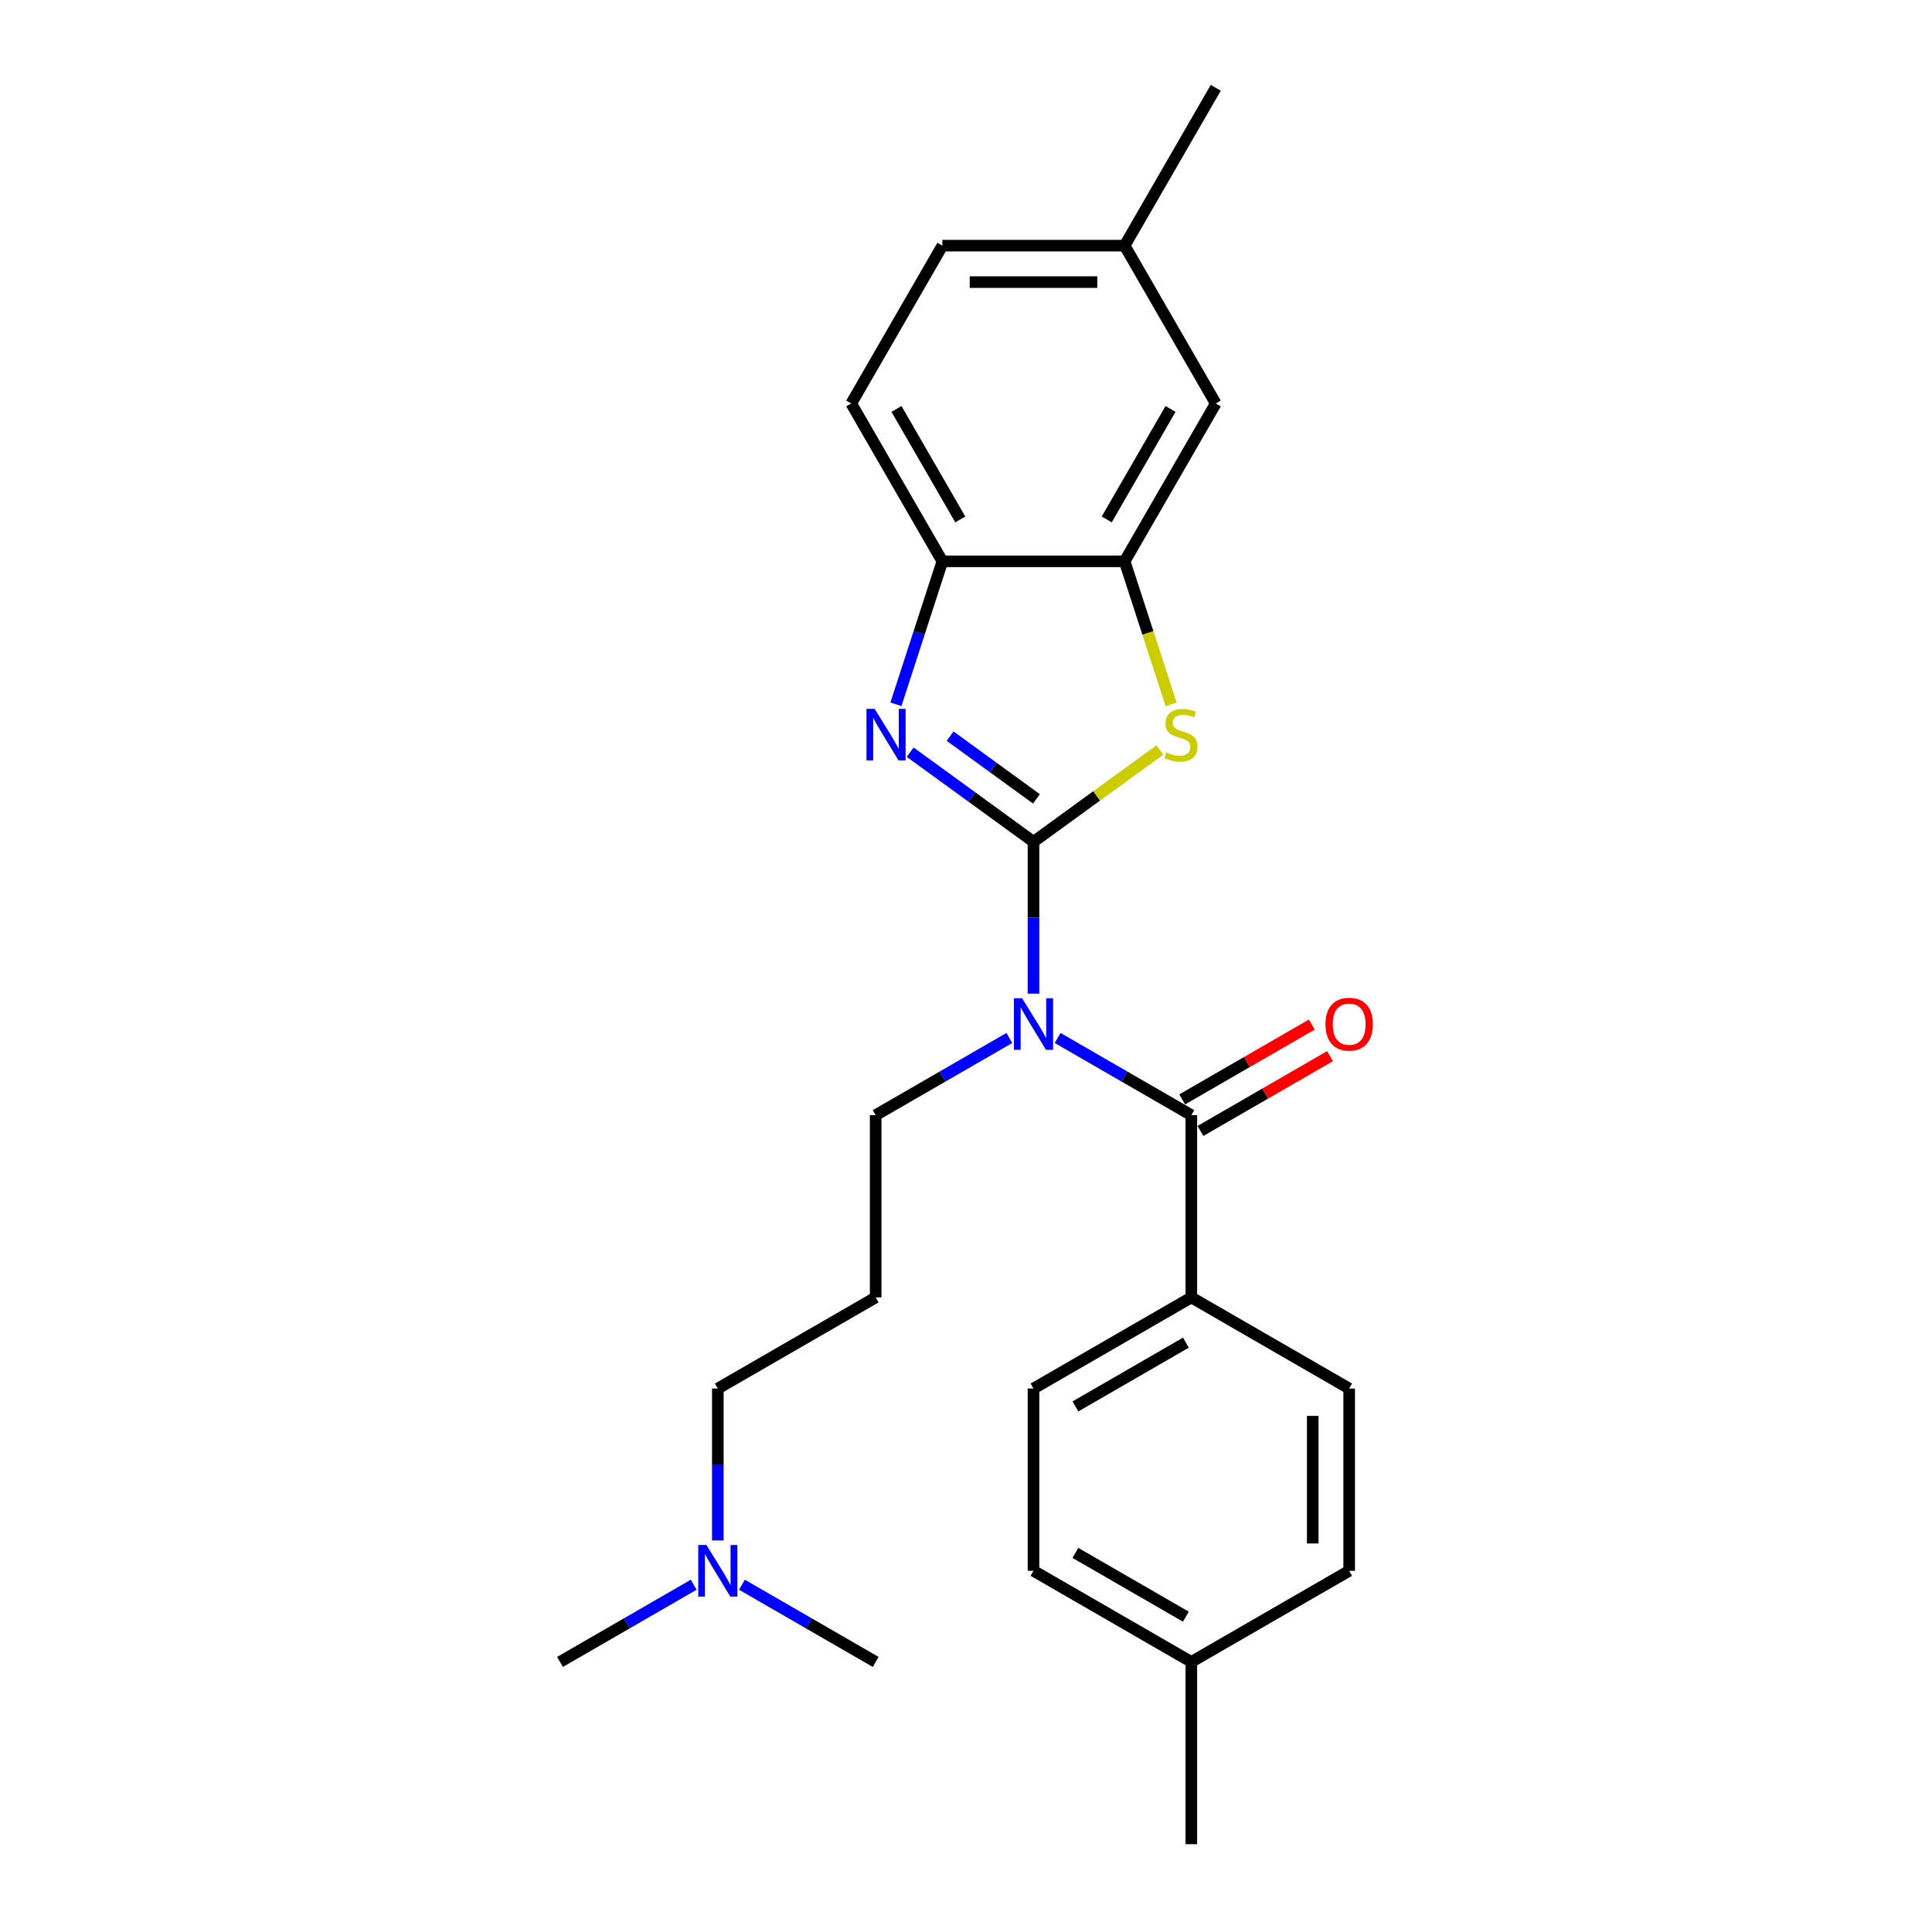 <?xml version='1.0' encoding='iso-8859-1'?>
<svg version='1.1' baseProfile='full'
              xmlns='http://www.w3.org/2000/svg'
                      xmlns:rdkit='http://www.rdkit.org/xml'
                      xmlns:xlink='http://www.w3.org/1999/xlink'
                  xml:space='preserve'
width='1000px' height='1000px' viewBox='0 0 1000 1000'>
<!-- END OF HEADER -->
<rect style='opacity:1.0;fill:#FFFFFF;stroke:none' width='1000' height='1000' x='0' y='0'> </rect>
<path class='bond-0' d='M 534.939,435.707 L 534.939,475.016' style='fill:none;fill-rule:evenodd;stroke:#000000;stroke-width:6px;stroke-linecap:butt;stroke-linejoin:miter;stroke-opacity:1' />
<path class='bond-0' d='M 534.939,475.016 L 534.939,514.325' style='fill:none;fill-rule:evenodd;stroke:#0000FF;stroke-width:6px;stroke-linecap:butt;stroke-linejoin:miter;stroke-opacity:1' />
<path class='bond-1' d='M 534.939,435.707 L 503.025,412.52' style='fill:none;fill-rule:evenodd;stroke:#000000;stroke-width:6px;stroke-linecap:butt;stroke-linejoin:miter;stroke-opacity:1' />
<path class='bond-1' d='M 503.025,412.52 L 471.111,389.334' style='fill:none;fill-rule:evenodd;stroke:#0000FF;stroke-width:6px;stroke-linecap:butt;stroke-linejoin:miter;stroke-opacity:1' />
<path class='bond-1' d='M 536.454,413.488 L 514.114,397.257' style='fill:none;fill-rule:evenodd;stroke:#000000;stroke-width:6px;stroke-linecap:butt;stroke-linejoin:miter;stroke-opacity:1' />
<path class='bond-1' d='M 514.114,397.257 L 491.775,381.026' style='fill:none;fill-rule:evenodd;stroke:#0000FF;stroke-width:6px;stroke-linecap:butt;stroke-linejoin:miter;stroke-opacity:1' />
<path class='bond-2' d='M 534.939,435.707 L 567.636,411.952' style='fill:none;fill-rule:evenodd;stroke:#000000;stroke-width:6px;stroke-linecap:butt;stroke-linejoin:miter;stroke-opacity:1' />
<path class='bond-2' d='M 567.636,411.952 L 600.333,388.196' style='fill:none;fill-rule:evenodd;stroke:#CCCC00;stroke-width:6px;stroke-linecap:butt;stroke-linejoin:miter;stroke-opacity:1' />
<path class='bond-3' d='M 547.429,537.253 L 582.032,557.231' style='fill:none;fill-rule:evenodd;stroke:#0000FF;stroke-width:6px;stroke-linecap:butt;stroke-linejoin:miter;stroke-opacity:1' />
<path class='bond-3' d='M 582.032,557.231 L 616.635,577.209' style='fill:none;fill-rule:evenodd;stroke:#000000;stroke-width:6px;stroke-linecap:butt;stroke-linejoin:miter;stroke-opacity:1' />
<path class='bond-12' d='M 522.449,537.253 L 487.846,557.231' style='fill:none;fill-rule:evenodd;stroke:#0000FF;stroke-width:6px;stroke-linecap:butt;stroke-linejoin:miter;stroke-opacity:1' />
<path class='bond-12' d='M 487.846,557.231 L 453.243,577.209' style='fill:none;fill-rule:evenodd;stroke:#000000;stroke-width:6px;stroke-linecap:butt;stroke-linejoin:miter;stroke-opacity:1' />
<path class='bond-5' d='M 463.727,364.543 L 475.75,327.543' style='fill:none;fill-rule:evenodd;stroke:#0000FF;stroke-width:6px;stroke-linecap:butt;stroke-linejoin:miter;stroke-opacity:1' />
<path class='bond-5' d='M 475.75,327.543 L 487.772,290.542' style='fill:none;fill-rule:evenodd;stroke:#000000;stroke-width:6px;stroke-linecap:butt;stroke-linejoin:miter;stroke-opacity:1' />
<path class='bond-4' d='M 606.163,364.581 L 594.134,327.561' style='fill:none;fill-rule:evenodd;stroke:#CCCC00;stroke-width:6px;stroke-linecap:butt;stroke-linejoin:miter;stroke-opacity:1' />
<path class='bond-4' d='M 594.134,327.561 L 582.106,290.542' style='fill:none;fill-rule:evenodd;stroke:#000000;stroke-width:6px;stroke-linecap:butt;stroke-linejoin:miter;stroke-opacity:1' />
<path class='bond-6' d='M 616.635,577.209 L 616.635,671.543' style='fill:none;fill-rule:evenodd;stroke:#000000;stroke-width:6px;stroke-linecap:butt;stroke-linejoin:miter;stroke-opacity:1' />
<path class='bond-7' d='M 621.351,585.378 L 654.888,566.016' style='fill:none;fill-rule:evenodd;stroke:#000000;stroke-width:6px;stroke-linecap:butt;stroke-linejoin:miter;stroke-opacity:1' />
<path class='bond-7' d='M 654.888,566.016 L 688.425,546.653' style='fill:none;fill-rule:evenodd;stroke:#FF0000;stroke-width:6px;stroke-linecap:butt;stroke-linejoin:miter;stroke-opacity:1' />
<path class='bond-7' d='M 611.918,569.039 L 645.455,549.676' style='fill:none;fill-rule:evenodd;stroke:#000000;stroke-width:6px;stroke-linecap:butt;stroke-linejoin:miter;stroke-opacity:1' />
<path class='bond-7' d='M 645.455,549.676 L 678.992,530.314' style='fill:none;fill-rule:evenodd;stroke:#FF0000;stroke-width:6px;stroke-linecap:butt;stroke-linejoin:miter;stroke-opacity:1' />
<path class='bond-8' d='M 582.106,290.542 L 629.273,208.846' style='fill:none;fill-rule:evenodd;stroke:#000000;stroke-width:6px;stroke-linecap:butt;stroke-linejoin:miter;stroke-opacity:1' />
<path class='bond-8' d='M 572.842,268.854 L 605.859,211.667' style='fill:none;fill-rule:evenodd;stroke:#000000;stroke-width:6px;stroke-linecap:butt;stroke-linejoin:miter;stroke-opacity:1' />
<path class='bond-25' d='M 582.106,290.542 L 487.772,290.542' style='fill:none;fill-rule:evenodd;stroke:#000000;stroke-width:6px;stroke-linecap:butt;stroke-linejoin:miter;stroke-opacity:1' />
<path class='bond-9' d='M 487.772,290.542 L 440.605,208.846' style='fill:none;fill-rule:evenodd;stroke:#000000;stroke-width:6px;stroke-linecap:butt;stroke-linejoin:miter;stroke-opacity:1' />
<path class='bond-9' d='M 497.036,268.854 L 464.019,211.667' style='fill:none;fill-rule:evenodd;stroke:#000000;stroke-width:6px;stroke-linecap:butt;stroke-linejoin:miter;stroke-opacity:1' />
<path class='bond-10' d='M 616.635,671.543 L 534.939,718.71' style='fill:none;fill-rule:evenodd;stroke:#000000;stroke-width:6px;stroke-linecap:butt;stroke-linejoin:miter;stroke-opacity:1' />
<path class='bond-10' d='M 613.814,694.957 L 556.627,727.974' style='fill:none;fill-rule:evenodd;stroke:#000000;stroke-width:6px;stroke-linecap:butt;stroke-linejoin:miter;stroke-opacity:1' />
<path class='bond-11' d='M 616.635,671.543 L 698.33,718.71' style='fill:none;fill-rule:evenodd;stroke:#000000;stroke-width:6px;stroke-linecap:butt;stroke-linejoin:miter;stroke-opacity:1' />
<path class='bond-14' d='M 629.273,208.846 L 582.106,127.15' style='fill:none;fill-rule:evenodd;stroke:#000000;stroke-width:6px;stroke-linecap:butt;stroke-linejoin:miter;stroke-opacity:1' />
<path class='bond-16' d='M 440.605,208.846 L 487.772,127.15' style='fill:none;fill-rule:evenodd;stroke:#000000;stroke-width:6px;stroke-linecap:butt;stroke-linejoin:miter;stroke-opacity:1' />
<path class='bond-17' d='M 534.939,718.71 L 534.939,813.044' style='fill:none;fill-rule:evenodd;stroke:#000000;stroke-width:6px;stroke-linecap:butt;stroke-linejoin:miter;stroke-opacity:1' />
<path class='bond-18' d='M 698.33,718.71 L 698.33,813.044' style='fill:none;fill-rule:evenodd;stroke:#000000;stroke-width:6px;stroke-linecap:butt;stroke-linejoin:miter;stroke-opacity:1' />
<path class='bond-18' d='M 679.464,732.86 L 679.464,798.894' style='fill:none;fill-rule:evenodd;stroke:#000000;stroke-width:6px;stroke-linecap:butt;stroke-linejoin:miter;stroke-opacity:1' />
<path class='bond-13' d='M 453.243,577.209 L 453.243,671.543' style='fill:none;fill-rule:evenodd;stroke:#000000;stroke-width:6px;stroke-linecap:butt;stroke-linejoin:miter;stroke-opacity:1' />
<path class='bond-20' d='M 453.243,671.543 L 371.547,718.71' style='fill:none;fill-rule:evenodd;stroke:#000000;stroke-width:6px;stroke-linecap:butt;stroke-linejoin:miter;stroke-opacity:1' />
<path class='bond-23' d='M 582.106,127.15 L 629.273,45.455' style='fill:none;fill-rule:evenodd;stroke:#000000;stroke-width:6px;stroke-linecap:butt;stroke-linejoin:miter;stroke-opacity:1' />
<path class='bond-26' d='M 582.106,127.15 L 487.772,127.15' style='fill:none;fill-rule:evenodd;stroke:#000000;stroke-width:6px;stroke-linecap:butt;stroke-linejoin:miter;stroke-opacity:1' />
<path class='bond-26' d='M 567.956,146.017 L 501.922,146.017' style='fill:none;fill-rule:evenodd;stroke:#000000;stroke-width:6px;stroke-linecap:butt;stroke-linejoin:miter;stroke-opacity:1' />
<path class='bond-15' d='M 371.547,797.328 L 371.547,758.019' style='fill:none;fill-rule:evenodd;stroke:#0000FF;stroke-width:6px;stroke-linecap:butt;stroke-linejoin:miter;stroke-opacity:1' />
<path class='bond-15' d='M 371.547,758.019 L 371.547,718.71' style='fill:none;fill-rule:evenodd;stroke:#000000;stroke-width:6px;stroke-linecap:butt;stroke-linejoin:miter;stroke-opacity:1' />
<path class='bond-21' d='M 359.057,820.255 L 324.454,840.233' style='fill:none;fill-rule:evenodd;stroke:#0000FF;stroke-width:6px;stroke-linecap:butt;stroke-linejoin:miter;stroke-opacity:1' />
<path class='bond-21' d='M 324.454,840.233 L 289.851,860.211' style='fill:none;fill-rule:evenodd;stroke:#000000;stroke-width:6px;stroke-linecap:butt;stroke-linejoin:miter;stroke-opacity:1' />
<path class='bond-22' d='M 384.037,820.255 L 418.64,840.233' style='fill:none;fill-rule:evenodd;stroke:#0000FF;stroke-width:6px;stroke-linecap:butt;stroke-linejoin:miter;stroke-opacity:1' />
<path class='bond-22' d='M 418.64,840.233 L 453.243,860.211' style='fill:none;fill-rule:evenodd;stroke:#000000;stroke-width:6px;stroke-linecap:butt;stroke-linejoin:miter;stroke-opacity:1' />
<path class='bond-27' d='M 534.939,813.044 L 616.635,860.211' style='fill:none;fill-rule:evenodd;stroke:#000000;stroke-width:6px;stroke-linecap:butt;stroke-linejoin:miter;stroke-opacity:1' />
<path class='bond-27' d='M 556.627,803.78 L 613.814,836.797' style='fill:none;fill-rule:evenodd;stroke:#000000;stroke-width:6px;stroke-linecap:butt;stroke-linejoin:miter;stroke-opacity:1' />
<path class='bond-19' d='M 698.33,813.044 L 616.635,860.211' style='fill:none;fill-rule:evenodd;stroke:#000000;stroke-width:6px;stroke-linecap:butt;stroke-linejoin:miter;stroke-opacity:1' />
<path class='bond-24' d='M 616.635,860.211 L 616.635,954.545' style='fill:none;fill-rule:evenodd;stroke:#000000;stroke-width:6px;stroke-linecap:butt;stroke-linejoin:miter;stroke-opacity:1' />
<path  class='atom-1' d='M 529.033 516.684
L 537.788 530.834
Q 538.656 532.23, 540.052 534.758
Q 541.448 537.286, 541.523 537.437
L 541.523 516.684
L 545.07 516.684
L 545.07 543.399
L 541.41 543.399
L 532.014 527.928
Q 530.92 526.117, 529.75 524.042
Q 528.618 521.967, 528.279 521.325
L 528.279 543.399
L 524.807 543.399
L 524.807 516.684
L 529.033 516.684
' fill='#0000FF'/>
<path  class='atom-2' d='M 452.716 366.901
L 461.47 381.052
Q 462.338 382.448, 463.734 384.976
Q 465.13 387.504, 465.205 387.655
L 465.205 366.901
L 468.752 366.901
L 468.752 393.617
L 465.092 393.617
L 455.696 378.146
Q 454.602 376.335, 453.432 374.259
Q 452.3 372.184, 451.961 371.543
L 451.961 393.617
L 448.489 393.617
L 448.489 366.901
L 452.716 366.901
' fill='#0000FF'/>
<path  class='atom-3' d='M 603.71 389.428
Q 604.012 389.542, 605.257 390.07
Q 606.502 390.598, 607.861 390.938
Q 609.257 391.24, 610.615 391.24
Q 613.143 391.24, 614.615 390.032
Q 616.087 388.787, 616.087 386.636
Q 616.087 385.165, 615.332 384.259
Q 614.615 383.353, 613.483 382.863
Q 612.351 382.372, 610.464 381.806
Q 608.087 381.089, 606.653 380.41
Q 605.257 379.731, 604.238 378.297
Q 603.257 376.863, 603.257 374.448
Q 603.257 371.09, 605.521 369.014
Q 607.823 366.939, 612.351 366.939
Q 615.445 366.939, 618.954 368.411
L 618.087 371.316
Q 614.879 369.996, 612.464 369.996
Q 609.861 369.996, 608.427 371.09
Q 606.993 372.146, 607.031 373.995
Q 607.031 375.429, 607.748 376.297
Q 608.502 377.165, 609.559 377.656
Q 610.653 378.146, 612.464 378.712
Q 614.879 379.467, 616.313 380.221
Q 617.747 380.976, 618.766 382.523
Q 619.822 384.032, 619.822 386.636
Q 619.822 390.334, 617.332 392.334
Q 614.879 394.296, 610.766 394.296
Q 608.389 394.296, 606.578 393.768
Q 604.804 393.277, 602.691 392.409
L 603.71 389.428
' fill='#CCCC00'/>
<path  class='atom-8' d='M 686.067 530.117
Q 686.067 523.702, 689.237 520.118
Q 692.406 516.533, 698.33 516.533
Q 704.255 516.533, 707.424 520.118
Q 710.594 523.702, 710.594 530.117
Q 710.594 536.607, 707.387 540.305
Q 704.179 543.965, 698.33 543.965
Q 692.444 543.965, 689.237 540.305
Q 686.067 536.645, 686.067 530.117
M 698.33 540.947
Q 702.406 540.947, 704.594 538.23
Q 706.821 535.475, 706.821 530.117
Q 706.821 524.872, 704.594 522.231
Q 702.406 519.552, 698.33 519.552
Q 694.255 519.552, 692.029 522.193
Q 689.84 524.834, 689.84 530.117
Q 689.84 535.513, 692.029 538.23
Q 694.255 540.947, 698.33 540.947
' fill='#FF0000'/>
<path  class='atom-16' d='M 365.642 799.686
L 374.396 813.837
Q 375.264 815.233, 376.66 817.761
Q 378.056 820.289, 378.132 820.44
L 378.132 799.686
L 381.679 799.686
L 381.679 826.402
L 378.019 826.402
L 368.623 810.931
Q 367.529 809.12, 366.359 807.045
Q 365.227 804.969, 364.887 804.328
L 364.887 826.402
L 361.416 826.402
L 361.416 799.686
L 365.642 799.686
' fill='#0000FF'/>
</svg>

